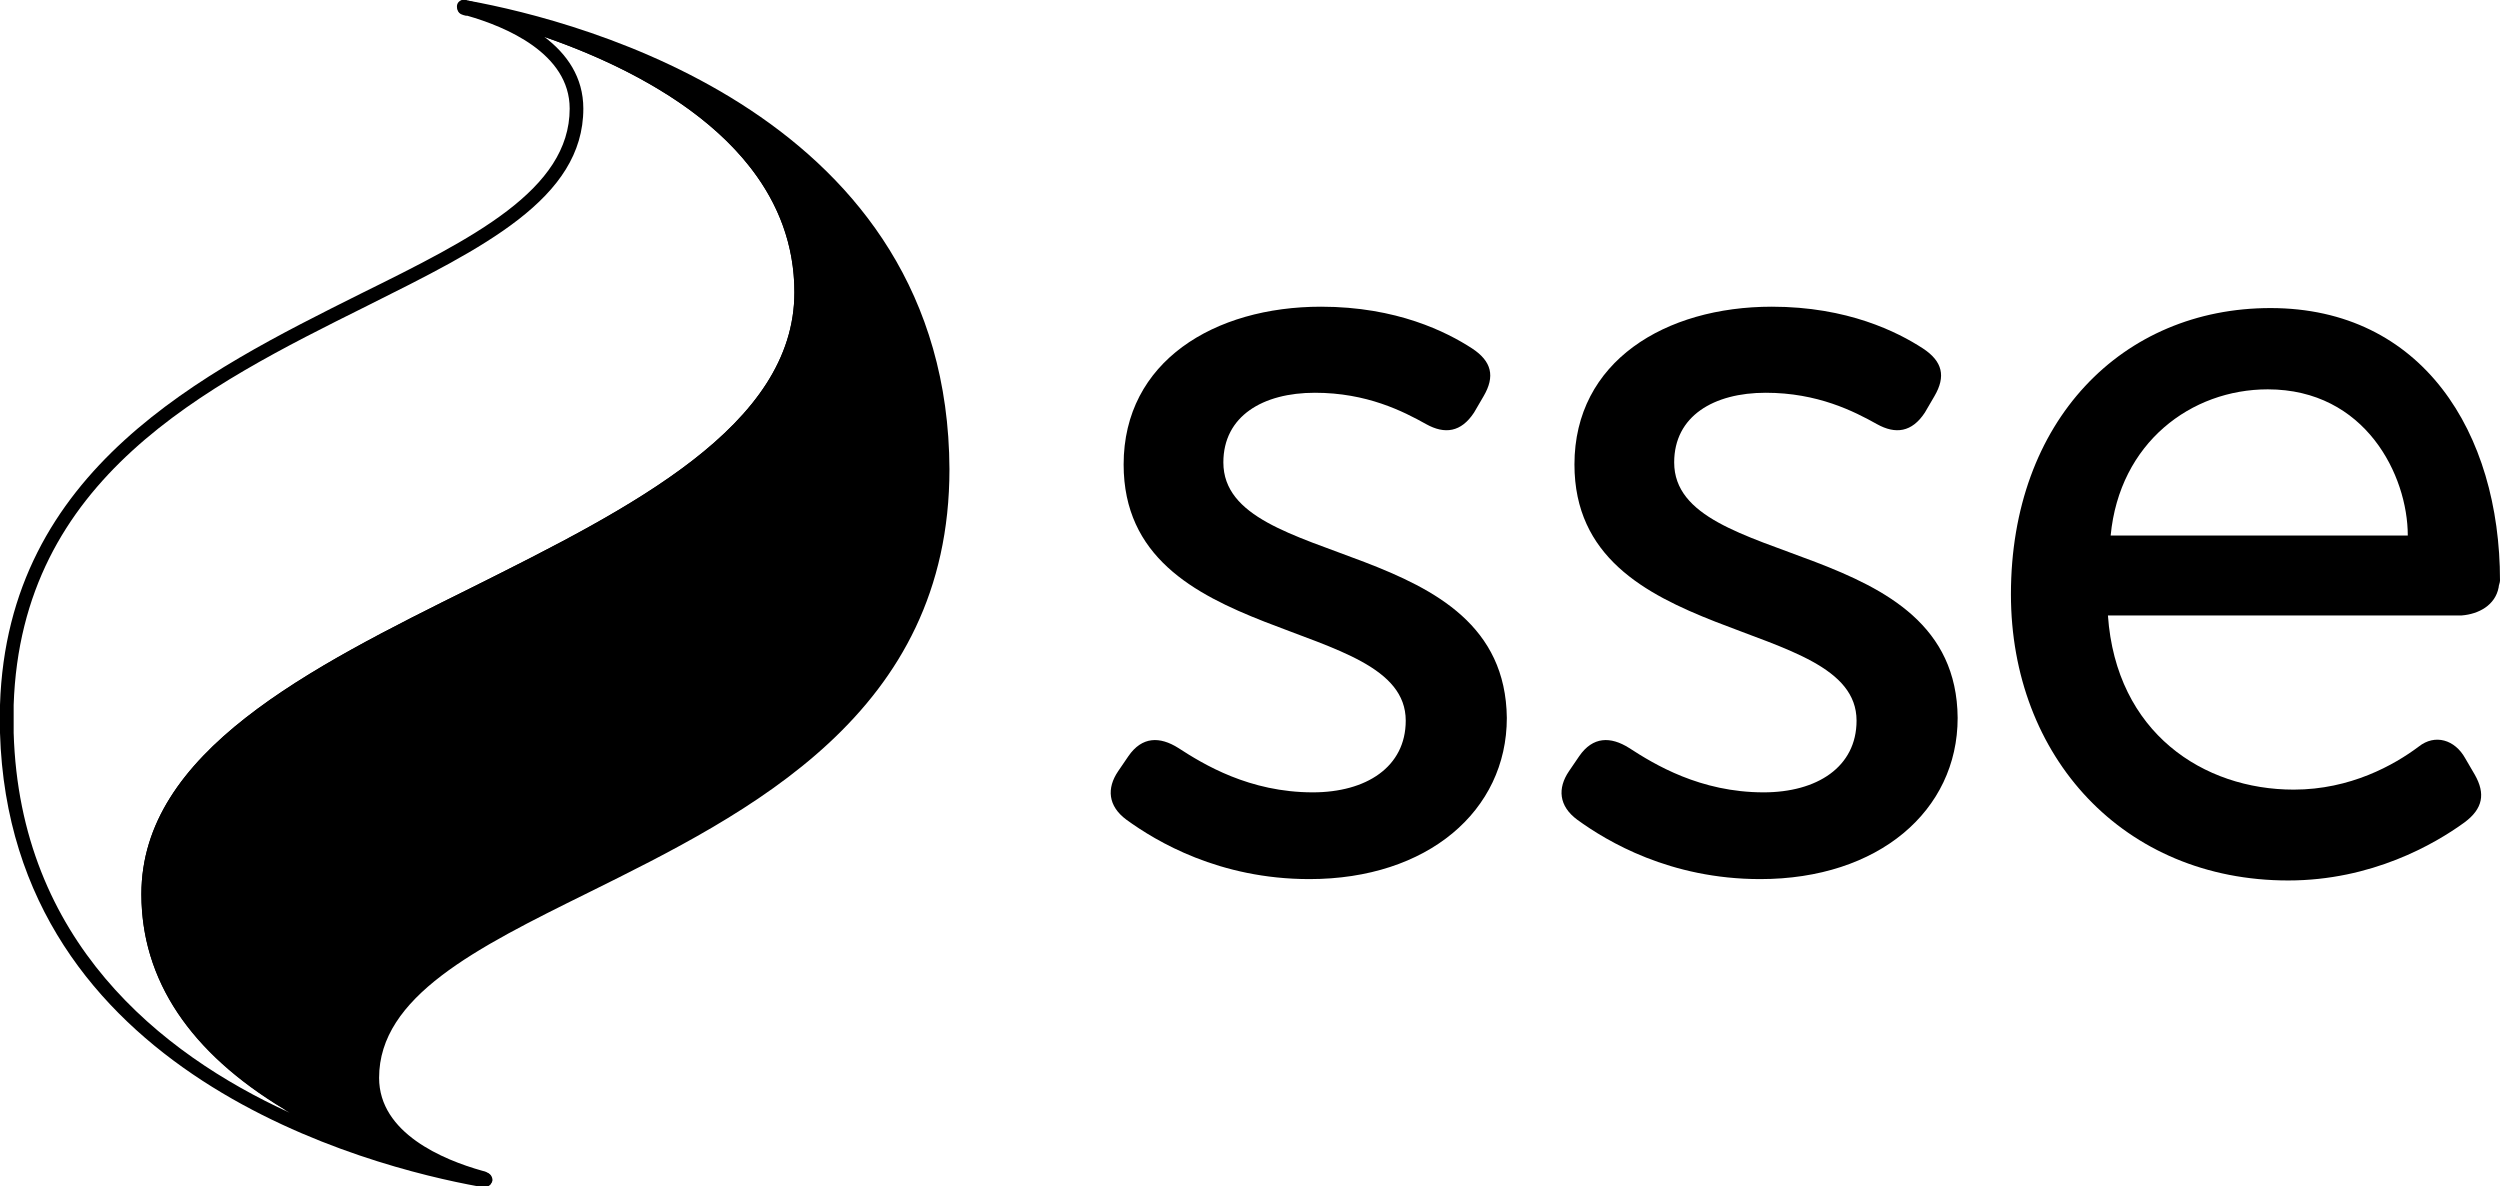 <?xml version="1.0" encoding="UTF-8"?> <!-- Generator: Adobe Illustrator 24.0.1, SVG Export Plug-In . SVG Version: 6.00 Build 0) --> <svg xmlns="http://www.w3.org/2000/svg" xmlns:xlink="http://www.w3.org/1999/xlink" id="Layer_1" x="0px" y="0px" viewBox="0 0 366 173.7" style="enable-background:new 0 0 366 173.7;" xml:space="preserve"> <g> <g> <path d="M71.1,173.7h-0.8c-0.1,0-0.1,0-0.2,0C54.1,170.8,1.5,157.4,0,107.3l0-4.1C1.1,68.7,29.8,54.5,52.8,43 c16.4-8.1,30.6-15.2,30.6-27.1c0-8.1-9.4-12-15-13.6l-0.2,0c-0.4-0.1-1-0.2-1.2-0.8c-0.1-0.4,0-0.8,0.3-1.1C67.4,0,67.8,0,68.1,0 c11.8,2.7,50.2,13.7,50.2,42.8c0,20.8-24.6,33.1-48.4,44.9c-23.2,11.6-47.2,23.6-47.2,43.2c0,28.8,40.5,39.1,48.6,40.8 c0.5,0.1,0.8,0.6,0.8,1.1C72,173.3,71.6,173.7,71.1,173.7z M79.7,5.4c3.3,2.5,5.7,5.9,5.7,10.5c0,13.2-14.7,20.4-31.7,28.9 C30,56.6,3.1,70,2,103.2l0,4.1c0.9,30.4,21.4,46.9,40.4,55.6c-0.3-0.2-0.6-0.3-0.8-0.5c-13.8-8.3-20.9-18.9-20.9-31.5 c0-20.8,24.6-33.1,48.4-44.9c23.2-11.6,47.2-23.6,47.2-43.2C116.3,21.9,95,10.7,79.7,5.4z"></path> </g> <g> <path d="M67.9,1c11.5,2.5,49.4,13.2,49.4,41.8c0,40.4-95.6,47.7-95.6,88.1c0,28.5,38,39.2,49.4,41.8c0,0-0.2-0.2-0.7-0.3 c-5.9-1.7-15.8-5.9-15.8-14.6c0-30.2,83.5-29,83.5-89.1C137.9,17.4,84.3,4,68.5,1.1c-0.2,0-0.3,0-0.5,0C67.9,1,67.9,1,67.9,1"></path> <path d="M71.1,173.7c-0.1,0-0.1,0-0.2,0C59.1,171,20.7,160,20.7,130.9c0-20.8,24.6-33.1,48.4-44.9c23.2-11.6,47.2-23.6,47.2-43.2 c0-28.2-38.8-38.6-48.1-40.7H68c-0.3,0-0.5-0.1-0.7-0.3l-0.1-0.1c-0.3-0.3-0.4-0.8-0.2-1.2c0.2-0.4,0.7-0.6,1.1-0.5 c0.1,0,0.2,0,0.3,0.1h0c0.1,0,0.1,0,0.2,0c16.5,3,70.2,16.9,70.4,68.6c0,35.8-29.3,50.3-52.9,62c-16.4,8.1-30.6,15.2-30.6,27.1 c0,8.1,9.4,12,15.1,13.6c0.6,0.1,1,0.4,1.1,0.6c0.3,0.3,0.4,0.8,0.2,1.2C71.8,173.5,71.5,173.7,71.1,173.7z M98.5,11.9 c13.1,8.2,19.8,18.6,19.8,30.9c0,20.8-24.6,33.1-48.4,44.9c-23.2,11.6-47.2,23.6-47.2,43.2c0,20.9,21.3,32.1,36.6,37.4 c-3.3-2.5-5.7-5.9-5.7-10.5c0-13.1,14.7-20.4,31.7-28.9c23.1-11.4,51.8-25.7,51.8-60.2C137,38.1,117.4,21.2,98.5,11.9z"></path> </g> <g id="XMLID_2_"> <path d="M179.1,67.7c0-6.8,5.8-10.2,13.4-10.2s12.9,2.7,16.3,4.6c2.7,1.5,5.1,1.2,7-1.7l1.4-2.4c1.7-2.9,1.2-5.1-1.7-7 c-3.7-2.4-11-6.1-22.1-6.1c-15.6,0-28.9,8-28.9,23.1c0,27,41.3,21.9,41.3,37.5c0,6.8-5.8,10.5-13.6,10.5c-9.3,0-16-4.1-19.7-6.5 c-2.7-1.7-5.3-1.7-7.3,1.2l-1.5,2.2c-1.7,2.5-1.5,5.1,1.2,7.1c4.4,3.2,13.6,8.7,26.8,8.7c17.3,0,28.9-10,28.9-23.6 C220.3,78.1,179.1,83.7,179.1,67.7"></path> </g> <g id="XMLID_3_"> <path d="M245.1,67.7c0-6.8,5.8-10.2,13.4-10.2s12.9,2.7,16.3,4.6c2.7,1.5,5.1,1.2,7-1.7l1.4-2.4c1.7-2.9,1.2-5.1-1.7-7 c-3.7-2.4-11-6.1-22.1-6.1c-15.6,0-28.9,8-28.9,23.1c0,27,41.3,21.9,41.3,37.5c0,6.8-5.8,10.5-13.6,10.5c-9.3,0-16-4.1-19.7-6.5 c-2.7-1.7-5.3-1.7-7.3,1.2l-1.5,2.2c-1.7,2.5-1.5,5.1,1.2,7.1c4.4,3.2,13.6,8.7,26.8,8.7c17.3,0,28.9-10,28.9-23.6 C286.4,78.1,245.1,83.7,245.1,67.7"></path> </g> <g id="XMLID_4_"> <path d="M365.8,86c0-0.3,0.2-0.7,0.2-1c0-21.7-11.4-39.9-33.6-39.9c-21.7,0-38,16.5-38,41.9c0,23.8,16.5,41.9,40.6,41.9 c12.2,0,21.4-5.3,25.8-8.5c2.7-2,3.1-4.2,1.5-7l-1.4-2.4c-1.5-2.7-4.4-3.6-6.8-1.7c-3.6,2.7-10,6.3-18.3,6.3 c-13.2,0-26-8.3-27.2-25.5h51.8C362.9,89.9,365.3,88.6,365.8,86 M332,57c14.3,0,20.5,12.6,20.5,21.4H309 C310.3,64.8,320.8,57,332,57"></path> </g> </g> </svg> 